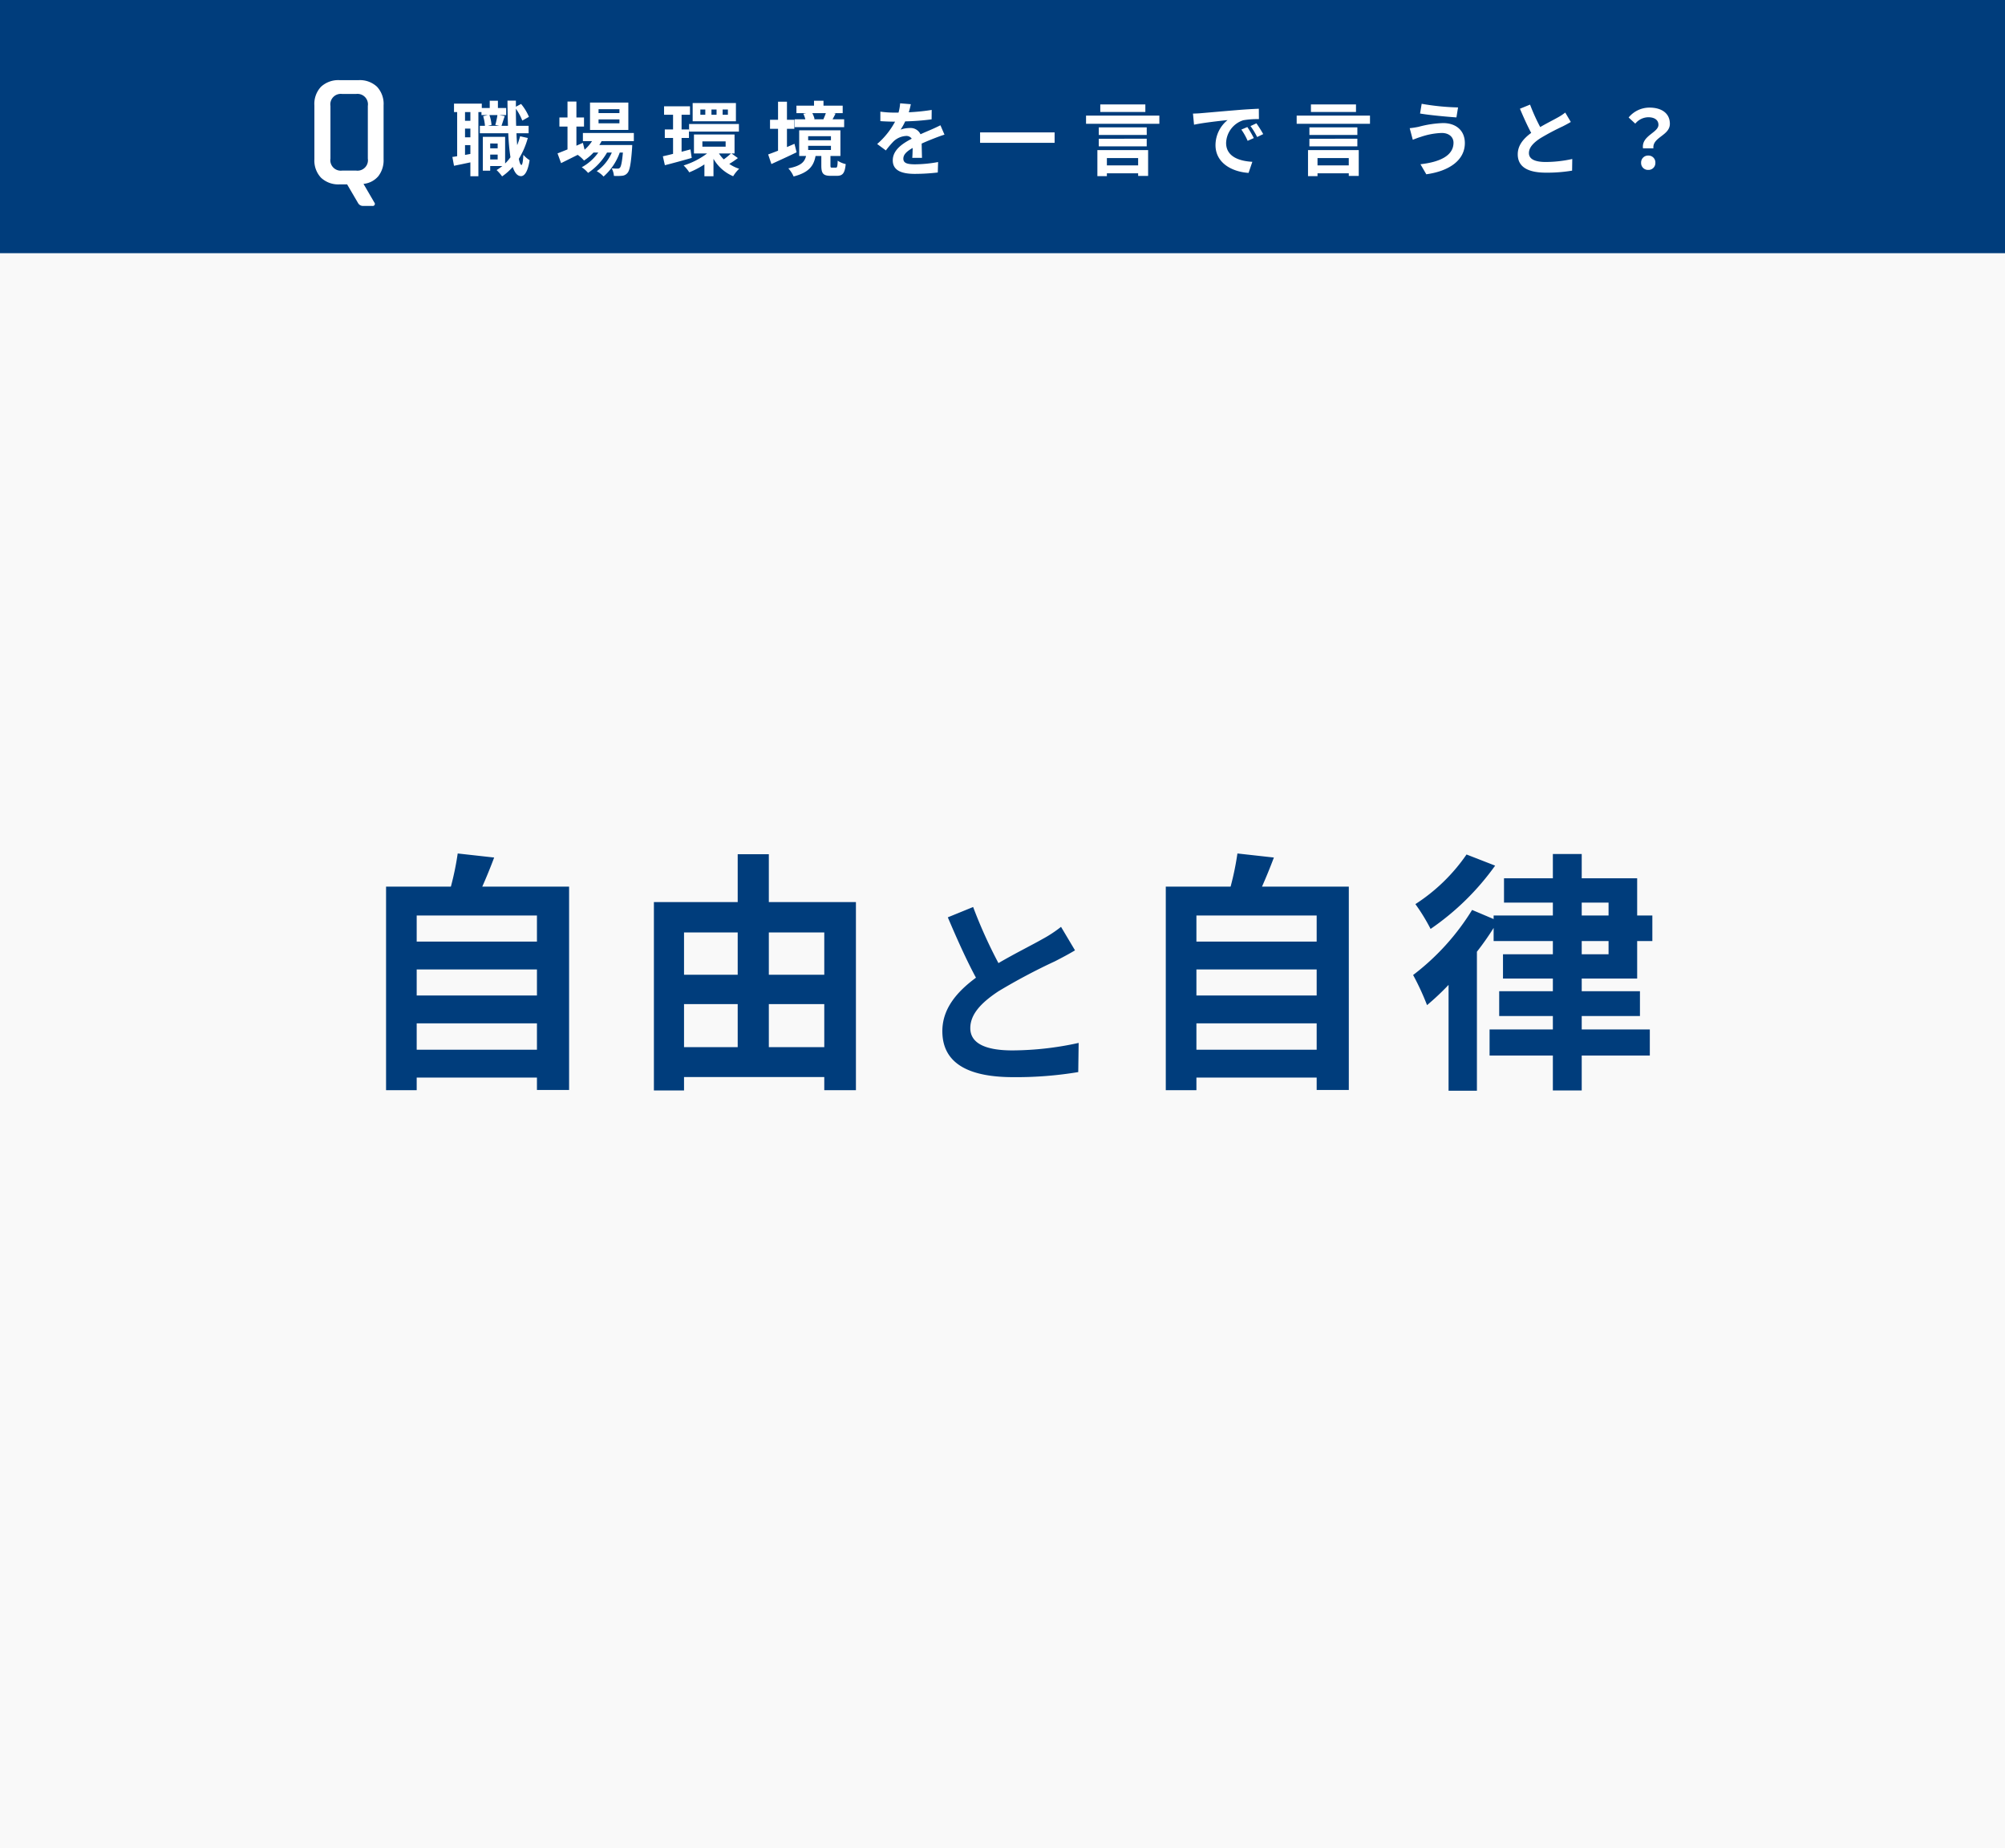 <svg xmlns="http://www.w3.org/2000/svg" width="396" height="365" viewBox="0 0 396 365">
  <g id="culture09" transform="translate(-9234 18383)">
    <rect id="長方形_1797" data-name="長方形 1797" width="396" height="365" transform="translate(9234 -18383)" fill="#f9f9f9"/>
    <rect id="長方形_1798" data-name="長方形 1798" width="396" height="50" transform="translate(9234 -18383)" fill="#003d7c"/>
    <path id="パス_4325" data-name="パス 4325" d="M13.3-3.7V-8.9H37.05v5.2ZM37.05-19.55v5.15H13.3v-5.15Zm0-10.65v5.15H13.3V-30.2Zm-10.8-5.7c.8-1.8,1.6-3.75,2.35-5.75l-7.2-.8a56.588,56.588,0,0,1-1.35,6.55H7.25V4.3H13.3V1.8H37.05V4.25H43.4V-35.9ZM82.85-4.2v-8.5H93.8v8.5ZM66.1-12.7H76.7v8.5H66.1ZM76.7-26.85v8.35H66.1v-8.35Zm17.1,0v8.35H82.85v-8.35Zm-10.95-6V-42.3H76.7v9.45H60.15V4.35H66.1V1.7H93.8V4.3h6.25V-32.85Zm40.35.97-5,2.04c1.8,4.24,3.72,8.52,5.56,11.92-3.84,2.84-6.64,6.16-6.64,10.56,0,6.88,6.04,9.08,14,9.08a74.287,74.287,0,0,0,12.84-1l.08-5.76a61.752,61.752,0,0,1-13.08,1.48c-5.56,0-8.32-1.52-8.32-4.4,0-2.8,2.24-5.08,5.56-7.28a118.4,118.4,0,0,1,11.16-5.92c1.48-.76,2.76-1.44,3.96-2.16l-2.76-4.64a25,25,0,0,1-3.72,2.44c-1.88,1.08-5.36,2.8-8.64,4.72A95.015,95.015,0,0,1,123.2-31.88ZM167.3-3.7V-8.9h23.75v5.2Zm23.75-15.85v5.15H167.3v-5.15Zm0-10.65v5.15H167.3V-30.2Zm-10.8-5.7c.8-1.8,1.6-3.75,2.35-5.75l-7.2-.8a56.587,56.587,0,0,1-1.35,6.55h-12.8V4.3h6.05V1.8h23.75V4.25h6.35V-35.9Zm40.4-6.35a35.727,35.727,0,0,1-10.1,9.8,37.8,37.8,0,0,1,3,4.9,51.275,51.275,0,0,0,12.75-12.5Zm22.75,17.1h5.3v2.6h-5.3Zm0-7.6h5.3v2.55h-5.3Zm10.95,15v-7.4h3V-30.2h-3v-7.35H243.4v-4.8h-5.7v4.8h-9.65v4.8h9.65v2.55H226v.7l-4.25-1.8A47.208,47.208,0,0,1,210.1-18.45a51.272,51.272,0,0,1,2.75,5.95,51.449,51.449,0,0,0,4.25-4V4.4h5.6V-23.05a53.75,53.75,0,0,0,3.3-4.7v2.6h11.7v2.6h-9.85v4.8h9.85v2.5H227.1v4.9h10.6V-7.7H225.2v5.15h12.5v6.9h5.7v-6.9h13.45V-7.7H243.4v-2.65h11.5v-4.9H243.4v-2.5Z" transform="translate(9303 -18172)" fill="#003d7c"/>
    <g id="グループ_3205" data-name="グループ 3205" transform="translate(7977.5 -20767)">
      <path id="パス_4738" data-name="パス 4738" d="M7.648,27.28h2.784a2.065,2.065,0,0,0,2.3-2.368v-10.4a2.065,2.065,0,0,0-2.3-2.368H7.648a2.065,2.065,0,0,0-2.3,2.368v10.4a2.065,2.065,0,0,0,2.3,2.368Zm5.984,6.976H11.84a1.1,1.1,0,0,1-1.024-.544L8.64,30H7.168a4.975,4.975,0,0,1-3.68-1.312A4.931,4.931,0,0,1,2.176,25.04V14.384A4.92,4.92,0,0,1,3.488,10.72a5.011,5.011,0,0,1,3.68-1.3H10.88a4.955,4.955,0,0,1,3.664,1.3,4.955,4.955,0,0,1,1.3,3.664V25.04a5.1,5.1,0,0,1-1.04,3.344,4.387,4.387,0,0,1-2.928,1.52l2.144,3.68a.409.409,0,0,1-.388.672Z" transform="translate(1316.417 2390.41)" fill="#fff"/>
      <path id="パス_4324" data-name="パス 4324" d="M7.9-1.92v-.96H9.376v.96ZM9.376-5.072v.96H7.9v-.96Zm-.048-5.616a16.292,16.292,0,0,1-.416,1.952l.816.176H7.44l.72-.176a7.13,7.13,0,0,0-.416-1.952ZM3.984-9.552H2.928V-11.28H3.984ZM2.928-2.816V-4.752H3.984v1.744ZM3.984-6.288H2.928V-8.016H3.984ZM13.808-6.5a15.1,15.1,0,0,1-.576,1.76q-.1-1.08-.144-2.352h2.4V-8.56H13.024c-.032-1.072-.048-2.192-.048-3.376A10.974,10.974,0,0,1,14.24-9.6l1.312-.736A10.067,10.067,0,0,0,14-12.88l-1.024.544v-1.2H11.312c.016,1.776.048,3.456.1,4.976h-1.28c.176-.512.4-1.232.64-1.92L9.68-10.688h1.376V-12.08H9.424v-1.44H7.808v1.44H6.24v-.864H.752v1.664h.624v8.72C1.04-2.5.72-2.448.432-2.416L.752-.672c.96-.192,2.1-.432,3.232-.672V1.392H5.568V-11.28h.608v.592H7.44l-.928.224a8.594,8.594,0,0,1,.352,1.9H5.856v1.472h5.616A42.355,42.355,0,0,0,11.9-2.352,8.738,8.738,0,0,1,10.848-1.12V-6.384h-4.4V.3H7.9V-.624h2.4a9.633,9.633,0,0,1-1.136.8,8.551,8.551,0,0,1,1.088,1.248,11.054,11.054,0,0,0,2.1-1.872c.384,1.168.912,1.808,1.632,1.824.544,0,1.3-.56,1.7-3.152a5.565,5.565,0,0,1-1.232-1.056c-.064,1.264-.192,2-.384,2-.192-.016-.368-.448-.512-1.216A15.728,15.728,0,0,0,15.328-6.16Zm19.616-4.576H29.3v-.768h4.128Zm0,2.016H29.3v-.768h4.128Zm1.76-4.1H27.616v5.408h7.568Zm1.088,7.616v-1.6H26.208v1.6h1.808a7.794,7.794,0,0,1-1.472,1.7L26.208-5.2l-1.28.56V-8.416h1.5v-1.792h-1.5V-13.36h-1.76v3.152h-1.6v1.792h1.6V-3.9c-.752.3-1.424.576-1.968.784l.7,1.92c.976-.48,2.128-1.056,3.28-1.632a6.59,6.59,0,0,1,1.248,1.12A9.942,9.942,0,0,0,28.3-3.28h.944a9.652,9.652,0,0,1-3.264,2.9A5.621,5.621,0,0,1,27.232.736,12.209,12.209,0,0,0,30.976-3.28h.944A8.8,8.8,0,0,1,28.944.4a5.242,5.242,0,0,1,1.344,1.056,11.4,11.4,0,0,0,3.2-4.736h.624c-.176,1.936-.368,2.752-.592,2.992a.548.548,0,0,1-.48.176c-.208,0-.624,0-1.136-.048a3.794,3.794,0,0,1,.432,1.488A10.057,10.057,0,0,0,33.952,1.3,1.492,1.492,0,0,0,35.008.752c.432-.464.688-1.744.912-4.864.016-.224.032-.656.032-.656h-6.5c.16-.256.32-.512.448-.768Zm18.576-5.2h-1.04v-1.04h1.04Zm-2.24,0H51.6v-1.04h1.008Zm-2.224,0h-.976v-1.04h.976Zm6.048-2.32H47.888v3.6h8.544ZM47.184-7.424h9.84v-1.5h-9.84Zm.272,3.52L45.7-3.44V-6.16h1.456V-7.84H45.7v-2.912H47.36v-1.664H42.24v1.664h1.776V-7.84H42.384v1.68h1.632v3.136c-.752.192-1.44.352-2.016.48l.4,1.76c1.536-.384,3.472-.912,5.3-1.44Zm8,.8a13.56,13.56,0,0,1-1.424,1.168A6.431,6.431,0,0,1,53.088-3.1ZM49.808-5.488H54.4v1.04H49.808ZM55.568-3.1h.592V-6.848H48.144V-3.1h2.592A15.15,15.15,0,0,1,46.1-.736a7.442,7.442,0,0,1,1.12,1.36A16.805,16.805,0,0,0,50.208-.944V1.392H52v-3.44a8.119,8.119,0,0,0,3.888,3.44A7.132,7.132,0,0,1,57.072-.08a7.645,7.645,0,0,1-1.952-.96,17.741,17.741,0,0,0,1.7-1.152Zm18.624-7.968c-.128.384-.32.848-.48,1.2l.08.016H71.76l.208-.048a5.1,5.1,0,0,0-.448-1.168Zm3.616,1.216H75.52c.176-.32.384-.7.592-1.136l-.4-.08H77.52v-1.472H73.728v-.976H71.856v.976H68.384v1.472h1.952l-.592.128a5.217,5.217,0,0,1,.4,1.088H68.032V-8.3h9.776ZM68-5.008c-.5.208-.992.432-1.488.64v-3.6h1.456V-9.76H66.512v-3.568h-1.76V-9.76H63.168v1.792h1.584v4.32c-.736.288-1.408.544-1.952.736l.64,1.9c1.456-.672,3.3-1.5,4.976-2.32Zm2.7.4h4.5v.816H70.7Zm0-1.9h4.5v.8H70.7ZM75.44-.3c-.288,0-.336-.048-.336-.448V-2.608h1.968V-7.68H68.928v5.072h1.36C70-1.44,69.3-.64,66.784-.16a5.73,5.73,0,0,1,1.04,1.6C70.88.656,71.808-.688,72.16-2.608H73.3V-.736c0,1.52.32,2.048,1.824,2.048h1.248c1.12,0,1.568-.48,1.744-2.32a4.559,4.559,0,0,1-1.584-.672C76.5-.464,76.416-.3,76.16-.3ZM90.976-12.832l-2.112-.176a8.9,8.9,0,0,1-.32,1.84h-.768a20.819,20.819,0,0,1-2.816-.192v1.872c.88.064,2.048.1,2.7.1h.208a15.7,15.7,0,0,1-3.536,4.416L86.048-3.7a18.422,18.422,0,0,1,1.488-1.76,3.9,3.9,0,0,1,2.5-1.1,1.231,1.231,0,0,1,1.12.544c-1.824.944-3.744,2.224-3.744,4.272C87.408.32,89.264.928,91.776.928A40.025,40.025,0,0,0,96.3.656l.064-2.064a26.174,26.174,0,0,1-4.544.448c-1.568,0-2.32-.24-2.32-1.12,0-.8.64-1.424,1.84-2.112-.016.7-.032,1.472-.08,1.952h1.92c-.016-.736-.048-1.92-.064-2.816.976-.448,1.888-.8,2.608-1.088.544-.208,1.392-.528,1.9-.672l-.8-1.856c-.592.3-1.152.56-1.776.832-.656.288-1.328.56-2.16.944a2.167,2.167,0,0,0-2.128-1.232,5.422,5.422,0,0,0-1.808.32,11.171,11.171,0,0,0,.912-1.632,47.662,47.662,0,0,0,5.216-.4L95.1-11.7a40.507,40.507,0,0,1-4.528.464A15.308,15.308,0,0,0,90.976-12.832Zm13.68,5.568V-5.2h14.72V-7.264Zm32.64-5.52h-8.9V-11.3h8.9ZM135.872-2.192v1.44H129.7v-1.44Zm-8.048,3.568H129.7V.816h6.176v.512h1.968v-5.1H127.824Zm.272-5.888h9.472v-1.5H128.1Zm9.472-3.744H128.1v1.5h9.472Zm-11.984-2.32V-8.96h14.48v-1.616Zm21.12-.4.208,2.192c1.856-.4,5.12-.752,6.624-.912a6.4,6.4,0,0,0-2.384,4.944c0,3.472,3.168,5.264,6.528,5.488l.752-2.192c-2.72-.144-5.184-1.088-5.184-3.728a4.862,4.862,0,0,1,3.392-4.48,16.622,16.622,0,0,1,3.088-.224l-.016-2.048c-1.136.048-2.88.144-4.528.288-2.928.24-5.568.48-6.912.592C147.968-11.024,147.344-10.992,146.7-10.976ZM157.44-8.32l-1.184.5A12.346,12.346,0,0,1,157.5-5.6l1.216-.544A19.858,19.858,0,0,0,157.44-8.32Zm1.792-.736-1.168.544a14.077,14.077,0,0,1,1.312,2.16l1.2-.576A23.934,23.934,0,0,0,159.232-9.056ZM178.9-12.784H170V-11.3h8.9ZM177.472-2.192v1.44H171.3v-1.44Zm-8.048,3.568H171.3V.816h6.176v.512h1.968v-5.1H169.424Zm.272-5.888h9.472v-1.5H169.7Zm9.472-3.744H169.7v1.5h9.472Zm-11.984-2.32V-8.96h14.48v-1.616ZM198.16-5.232c0,2.5-2.56,3.808-6.528,4.256l1.152,1.984C197.232.4,200.4-1.728,200.4-5.152c0-2.512-1.776-3.952-4.3-3.952a21.1,21.1,0,0,0-4.832.736,16.1,16.1,0,0,1-1.76.272l.608,2.288c.464-.176,1.088-.432,1.552-.56a14.27,14.27,0,0,1,4.16-.784C197.328-7.152,198.16-6.288,198.16-5.232Zm-6.288-7.68-.32,1.92c1.84.32,5.312.64,7.184.768l.32-1.968A47.508,47.508,0,0,1,191.872-12.912Zm21.408.16-2,.816c.72,1.7,1.488,3.408,2.224,4.768-1.536,1.136-2.656,2.464-2.656,4.224,0,2.752,2.416,3.632,5.6,3.632a29.715,29.715,0,0,0,5.136-.4l.032-2.3a24.7,24.7,0,0,1-5.232.592c-2.224,0-3.328-.608-3.328-1.76,0-1.12.9-2.032,2.224-2.912a47.361,47.361,0,0,1,4.464-2.368c.592-.3,1.1-.576,1.584-.864l-1.1-1.856a10,10,0,0,1-1.488.976c-.752.432-2.144,1.12-3.456,1.888A38.006,38.006,0,0,1,213.28-12.752Zm22.3,8.64h2.064c-.24-2.224,3.248-2.5,3.248-4.848,0-2.128-1.7-3.2-4.016-3.2a5.323,5.323,0,0,0-4.128,1.952l1.312,1.216a3.392,3.392,0,0,1,2.56-1.264c1.248,0,2.016.544,2.016,1.5C238.64-7.2,235.248-6.624,235.584-4.112Zm1.04,4.256a1.353,1.353,0,0,0,1.408-1.408,1.357,1.357,0,0,0-1.408-1.424,1.366,1.366,0,0,0-1.408,1.424A1.353,1.353,0,0,0,236.624.144Z" transform="translate(1345.417 2417.41)" fill="#fff"/>
    </g>
  </g>
</svg>
